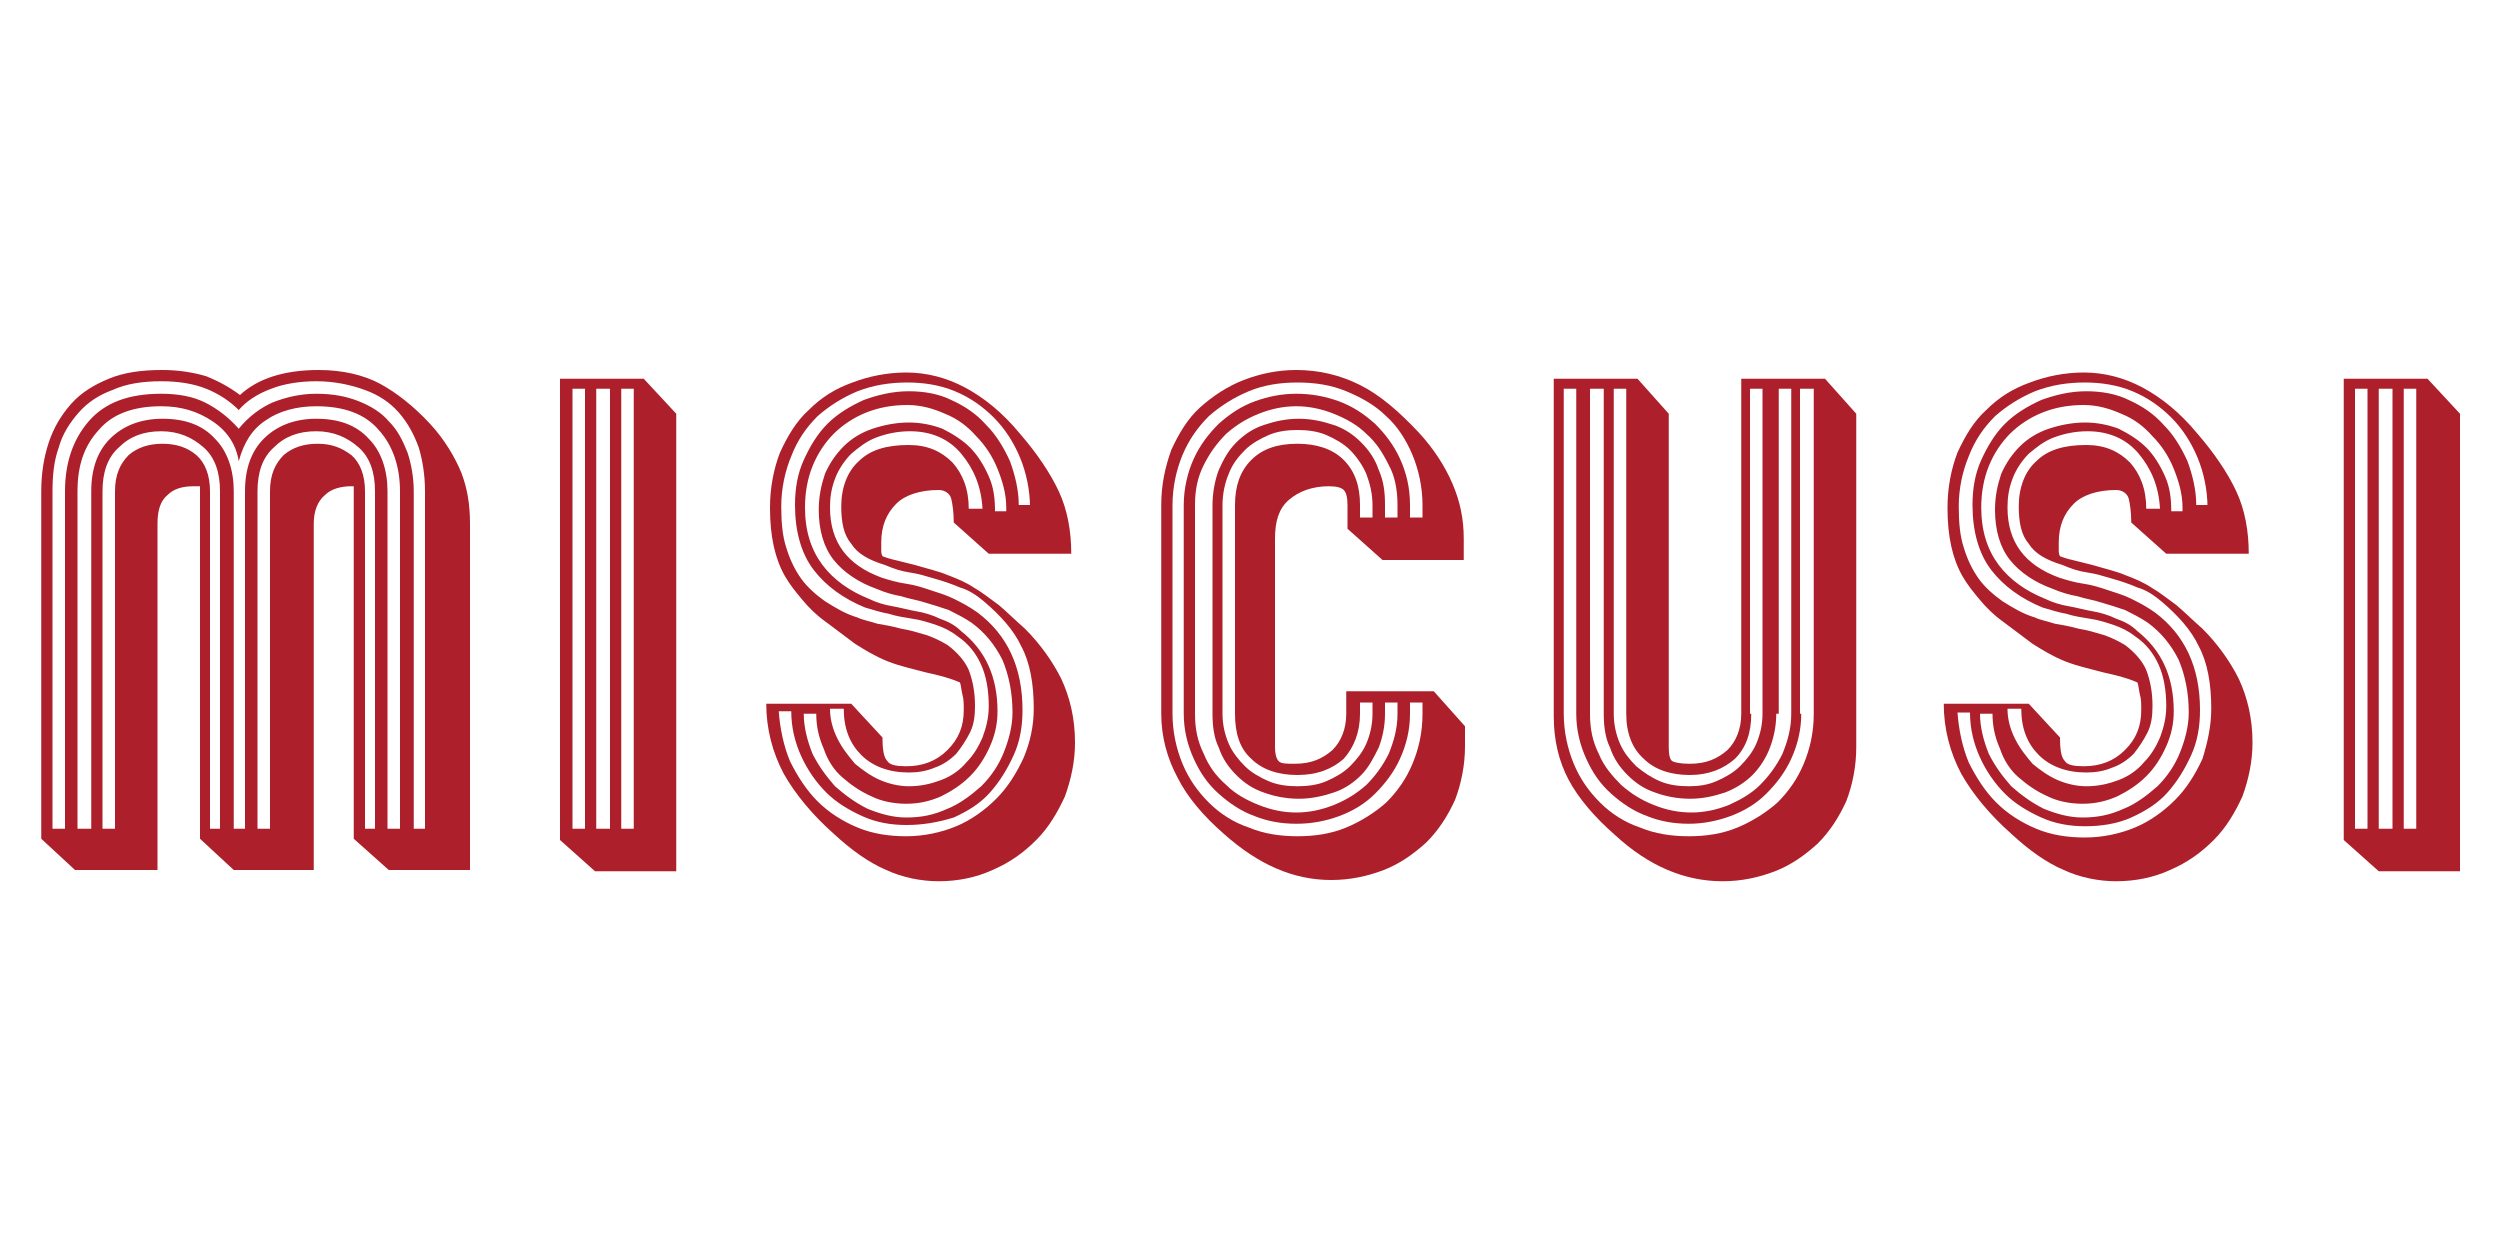 <?xml version="1.0" encoding="utf-8"?>
<!-- Generator: Adobe Illustrator 23.0.0, SVG Export Plug-In . SVG Version: 6.00 Build 0)  -->
<svg version="1.1" id="Livello_1" xmlns="http://www.w3.org/2000/svg" xmlns:xlink="http://www.w3.org/1999/xlink" x="0px" y="0px"
	 viewBox="0 0 200 100" style="enable-background:new 0 0 200 100;" xml:space="preserve">
<style type="text/css">
	.st0{fill:#F15F4D;}
	.st1{fill:#008CC8;}
	.st2{fill-rule:evenodd;clip-rule:evenodd;fill:#0C94D2;}
	.st3{fill:#AD1F2A;}
	.st4{fill:#010101;}
	.st5{fill-rule:evenodd;clip-rule:evenodd;}
	.st6{fill-rule:evenodd;clip-rule:evenodd;fill:#FFFFFF;}
	.st7{fill-rule:evenodd;clip-rule:evenodd;fill:#ED1C24;}
	.st8{fill-rule:evenodd;clip-rule:evenodd;fill:#BB9A31;}
	.st9{fill:#E82946;}
	.st10{fill:#FFFFFF;}
	.st11{fill:#BB2826;}
	.st12{fill:#005596;}
	.st13{fill:#0096D6;}
	.st14{fill:#2F3382;}
	.st15{fill:#25275E;}
	.st16{fill:#7F6D62;}
	.st17{fill:#F68A3E;}
	.st18{fill:#005566;}
	.st19{fill:#FCB648;}
</style>
<g id="Miscusi_2_">
	<g>
		<path class="st3" d="M15.7,38.9h-0.2c-0.9,0-1.6,0.2-2.1,0.7c-0.6,0.5-0.8,1.3-0.8,2.3v27.7H6l-2.7-2.5V39.3
			c0-1.4,0.2-2.7,0.6-3.9c0.4-1.2,1-2.2,1.8-3.1c0.8-0.9,1.8-1.5,3-2c1.2-0.5,2.6-0.7,4.3-0.7c1.3,0,2.5,0.2,3.5,0.5
			c1,0.4,1.9,0.9,2.7,1.5c1.4-1.3,3.5-2,6.3-2c1.9,0,3.6,0.4,4.9,1.1c1.3,0.7,2.7,1.8,4,3.2c1.2,1.3,2,2.7,2.5,3.9
			c0.5,1.3,0.7,2.6,0.7,4.1v27.7h-6.5l-2.8-2.5V38.9h-0.2c-0.8,0-1.6,0.2-2.1,0.7c-0.6,0.5-0.9,1.3-0.9,2.3v27.7h-6.4l-2.7-2.5V38.9
			z M33,66.3h1v-27c0-1.3-0.2-2.5-0.5-3.5c-0.4-1.1-0.9-2-1.6-2.8c-0.7-0.8-1.6-1.4-2.7-1.8c-1.1-0.4-2.4-0.7-3.9-0.7
			c-1.3,0-2.6,0.2-3.6,0.6c-1.1,0.4-2,1-2.6,1.7c-0.7-0.7-1.6-1.3-2.6-1.7c-1-0.4-2.2-0.6-3.6-0.6c-1.5,0-2.8,0.2-3.9,0.7
			c-1.1,0.4-2,1-2.7,1.8c-0.7,0.8-1.3,1.7-1.6,2.8c-0.4,1.1-0.5,2.3-0.5,3.5v27h1v-27c0-2.2,0.6-4.1,1.9-5.6
			c1.3-1.5,3.2-2.2,5.8-2.2c1.3,0,2.5,0.2,3.5,0.7c1,0.5,1.9,1.2,2.7,2.1c0.8-1,1.8-1.7,2.7-2.1c1-0.4,2.2-0.7,3.5-0.7
			c1.3,0,2.4,0.2,3.4,0.6c1,0.4,1.8,0.9,2.4,1.6c0.7,0.7,1.1,1.5,1.5,2.5c0.3,0.9,0.5,2,0.5,3.1V66.3z M18.6,66.3h1v-27
			c0-1.8,0.5-3.2,1.5-4.2c1-1,2.4-1.6,4.2-1.6c1.8,0,3.2,0.5,4.2,1.6c1,1,1.5,2.5,1.5,4.2v27h1v-27c0-2-0.6-3.7-1.7-4.9
			c-1.1-1.3-2.8-1.9-5-1.9c-1.6,0-3,0.4-4,1.1c-1.1,0.7-1.8,1.8-2.2,3.3c-0.2-1.3-0.9-2.4-2.1-3.2c-1.2-0.8-2.5-1.2-4.1-1.2
			c-2.2,0-3.9,0.6-5,1.9c-1.2,1.3-1.7,2.9-1.7,4.9v27h1.1v-27c0-1.8,0.5-3.2,1.5-4.2c1-1,2.4-1.6,4.2-1.6c1.8,0,3.2,0.5,4.2,1.6
			c1,1,1.5,2.5,1.5,4.2V66.3z M16.6,66.3h1v-27c0-1.5-0.4-2.7-1.3-3.5c-0.9-0.8-2-1.3-3.4-1.3c-1.4,0-2.5,0.4-3.4,1.3
			c-0.9,0.8-1.3,2-1.3,3.5v27h1v-27c0-1.3,0.4-2.2,1.1-2.9c0.7-0.6,1.6-0.9,2.7-0.9c1.1,0,2,0.3,2.7,0.9c0.7,0.6,1.1,1.6,1.1,2.9
			V66.3z M29,66.3h1v-27c0-1.5-0.4-2.7-1.3-3.5c-0.9-0.8-2-1.3-3.4-1.3c-1.4,0-2.5,0.4-3.4,1.3c-0.9,0.8-1.3,2-1.3,3.5v27h1v-27
			c0-1.3,0.4-2.2,1.1-2.9c0.7-0.6,1.6-0.9,2.7-0.9c1.1,0,1.9,0.3,2.7,0.9c0.7,0.6,1.1,1.6,1.1,2.9V66.3z"/>
		<path class="st3" d="M54.1,33.1v36.6h-6.5l-2.8-2.5V30.3h6.7L54.1,33.1z M46.8,31.1h-1v35.2h1V31.1z M48.8,31.1h-1.1v35.2h1.1
			V31.1z M50.7,31.1h-1v35.2h1V31.1z"/>
		<path class="st3" d="M71,52.9c-1-0.4-1.8-0.9-2.6-1.4c-0.8-0.6-1.6-1.2-2.4-1.8c-0.7-0.5-1.3-1.1-1.8-1.7c-0.5-0.6-1-1.2-1.4-1.9
			c-0.4-0.7-0.7-1.5-0.9-2.4c-0.2-0.9-0.3-1.9-0.3-3.1c0-1.6,0.3-3.1,0.8-4.4c0.6-1.3,1.3-2.5,2.3-3.4c1-1,2.1-1.7,3.5-2.2
			c1.3-0.5,2.8-0.8,4.3-0.8c1.6,0,3.2,0.4,4.7,1.2c1.5,0.8,3,2,4.4,3.7c1.3,1.5,2.4,3.1,3.1,4.6c0.7,1.5,1,3.2,1,5h-6.6l-2.8-2.5
			c0-0.8-0.1-1.5-0.2-1.9c-0.1-0.4-0.5-0.7-1-0.7c-1.5,0-2.7,0.4-3.4,1.1c-0.8,0.8-1.2,1.8-1.2,3.1c0,0.2,0,0.4,0,0.6
			c0,0.2,0,0.3,0.1,0.5c0.5,0.2,1,0.3,1.4,0.4c0.4,0.1,0.8,0.2,1.2,0.3c1,0.3,1.9,0.5,2.6,0.8c0.8,0.3,1.5,0.6,2.1,1
			c0.7,0.4,1.3,0.9,2,1.4c0.6,0.5,1.3,1.2,2.1,1.9c1.2,1.2,2.2,2.6,2.9,4c0.7,1.5,1.1,3.2,1.1,5.1c0,1.5-0.3,2.9-0.8,4.3
			c-0.6,1.3-1.3,2.5-2.3,3.5c-1,1-2.1,1.8-3.5,2.4c-1.3,0.6-2.8,0.9-4.3,0.9c-1.4,0-2.9-0.3-4.2-0.9c-1.4-0.6-2.8-1.6-4.2-2.9
			c-1.7-1.5-3.1-3.2-4-4.8c-0.9-1.7-1.4-3.6-1.4-5.6h6.8l2.5,2.7c0,1,0.1,1.6,0.4,1.9c0.2,0.3,0.7,0.4,1.5,0.4
			c1.3,0,2.4-0.4,3.3-1.3c0.9-0.9,1.3-1.9,1.3-3.2c0-0.4,0-0.9-0.1-1.2c-0.1-0.4-0.1-0.7-0.2-1c-0.9-0.4-1.8-0.6-2.7-0.8
			C73,53.5,72,53.3,71,52.9z M82.7,56.7c0-2-0.3-3.7-1-5c-0.6-1.3-1.7-2.5-3-3.6c-0.6-0.5-1.2-0.9-1.9-1.1c-0.7-0.3-1.3-0.5-2-0.7
			c-0.7-0.2-1.3-0.4-2-0.5c-0.7-0.1-1.3-0.3-2-0.6c-1.3-0.4-2.2-0.9-2.7-1.7c-0.6-0.7-0.8-1.7-0.8-3c0-1.5,0.5-2.8,1.4-3.6
			c0.9-0.9,2.2-1.3,4-1.3c1.5,0,2.6,0.5,3.5,1.4c0.8,0.9,1.3,2.1,1.3,3.7h1.1c-0.1-1.8-0.7-3.2-1.7-4.4c-1-1.2-2.4-1.8-4.1-1.8
			c-1,0-1.9,0.2-2.7,0.5c-0.8,0.3-1.4,0.8-2,1.3c-0.5,0.5-1,1.2-1.3,2c-0.3,0.8-0.4,1.5-0.4,2.3c0,2.8,1.4,4.6,4.1,5.6
			c0.6,0.2,1.3,0.4,2,0.5c0.7,0.1,1.3,0.3,1.9,0.5c0.6,0.2,1.3,0.4,1.9,0.7c0.6,0.3,1.2,0.6,1.9,1.1c1.2,0.9,2.1,2,2.7,3.3
			c0.6,1.3,0.9,2.8,0.9,4.5c0,1.3-0.2,2.5-0.7,3.6c-0.5,1.1-1.1,2.1-1.9,3c-0.8,0.9-1.8,1.5-2.9,2C75,65.8,73.8,66,72.5,66
			c-1.2,0-2.4-0.2-3.5-0.7c-1.1-0.5-2.1-1.1-2.9-1.9c-0.8-0.8-1.5-1.8-2-2.9c-0.5-1.1-0.8-2.3-0.8-3.6h-1c0.1,1.4,0.4,2.8,0.9,4
			c0.6,1.2,1.3,2.3,2.2,3.2c0.9,0.9,2,1.6,3.2,2.1c1.2,0.5,2.5,0.7,3.9,0.7c1.4,0,2.8-0.3,4-0.8c1.2-0.5,2.3-1.3,3.2-2.2
			c0.9-0.9,1.6-2,2.2-3.3C82.4,59.4,82.7,58.1,82.7,56.7z M82.4,40.6c0-1.4-0.3-2.8-0.8-4c-0.5-1.2-1.2-2.3-2.1-3.2
			c-0.9-0.9-1.9-1.6-3.1-2.1c-1.2-0.5-2.5-0.7-3.8-0.7c-1.4,0-2.7,0.2-4,0.7c-1.2,0.5-2.3,1.2-3.2,2c-0.9,0.9-1.6,1.9-2.1,3.2
			c-0.5,1.2-0.8,2.6-0.8,4c0,1.3,0.1,2.4,0.4,3.3c0.3,1,0.7,1.8,1.2,2.5c0.5,0.7,1.2,1.3,1.9,1.8c0.8,0.5,1.6,1,2.6,1.3
			c0.4,0.2,1,0.3,1.6,0.5c0.6,0.1,1.2,0.2,1.9,0.4c0.7,0.1,1.3,0.3,2,0.5c0.6,0.2,1.2,0.5,1.7,0.8c0.8,0.6,1.4,1.3,1.7,2
			c0.3,0.8,0.5,1.7,0.5,2.9c0,0.8-0.1,1.5-0.4,2.1c-0.3,0.6-0.7,1.2-1.1,1.7c-0.5,0.5-1.1,0.9-1.7,1.1c-0.7,0.3-1.4,0.4-2.1,0.4
			c-1.6,0-2.9-0.5-3.8-1.4c-0.9-0.9-1.4-2.1-1.4-3.7h-1.1c0,0.8,0.2,1.6,0.6,2.4c0.4,0.8,0.9,1.4,1.4,2c0.6,0.5,1.3,1,2,1.3
			c0.7,0.3,1.5,0.5,2.3,0.5c1,0,1.8-0.2,2.6-0.5c0.8-0.3,1.5-0.8,2-1.4c0.6-0.6,1-1.3,1.3-2c0.3-0.8,0.5-1.6,0.5-2.5
			c0-1.3-0.2-2.4-0.6-3.3c-0.4-0.9-1-1.7-1.9-2.3c-0.5-0.4-1.1-0.7-1.7-0.9c-0.6-0.2-1.2-0.4-1.9-0.5c-0.6-0.1-1.3-0.2-1.9-0.4
			c-0.6-0.1-1.2-0.3-1.9-0.5c-1.7-0.7-3.1-1.7-4.1-3c-1-1.3-1.5-3.1-1.5-5.2c0-1.3,0.2-2.5,0.7-3.6c0.5-1.1,1.1-2.1,1.9-2.9
			c0.8-0.8,1.8-1.4,2.9-1.9c1.1-0.4,2.3-0.7,3.6-0.7c1.2,0,2.4,0.2,3.4,0.7c1.1,0.5,2,1.1,2.8,2c0.8,0.8,1.4,1.8,1.9,2.9
			c0.4,1.1,0.7,2.3,0.7,3.5H82.4z M80.5,40.6c0-1.1-0.3-2.1-0.7-3.1c-0.4-1-1-1.9-1.7-2.6c-0.7-0.8-1.5-1.4-2.5-1.8
			c-0.9-0.4-1.9-0.7-3-0.7c-1.2,0-2.3,0.2-3.3,0.6c-1,0.4-1.9,1-2.6,1.7c-0.7,0.7-1.3,1.6-1.7,2.6c-0.4,1-0.6,2.1-0.6,3.3
			c0,1.9,0.5,3.4,1.4,4.6c0.9,1.2,2.2,2.1,3.7,2.7c0.6,0.3,1.3,0.5,1.9,0.6c0.6,0.1,1.3,0.3,1.9,0.4c0.6,0.1,1.3,0.3,1.9,0.6
			c0.6,0.2,1.2,0.5,1.7,1c1.9,1.5,2.9,3.6,2.9,6.4c0,1-0.2,1.9-0.6,2.8c-0.4,0.9-0.9,1.7-1.6,2.4c-0.7,0.7-1.5,1.2-2.3,1.6
			c-0.9,0.4-1.8,0.6-2.8,0.6c-1,0-2-0.2-2.8-0.6c-0.9-0.4-1.6-0.9-2.3-1.5c-0.7-0.6-1.2-1.4-1.5-2.3c-0.4-0.9-0.6-1.8-0.6-2.8h-1
			c0,1.1,0.3,2.2,0.7,3.2c0.5,1,1.1,1.8,1.8,2.6c0.8,0.7,1.6,1.3,2.6,1.8c1,0.4,2,0.7,3.1,0.7c1.2,0,2.2-0.2,3.3-0.7
			c1-0.4,1.9-1.1,2.7-1.8c0.8-0.8,1.4-1.7,1.8-2.7c0.4-1,0.7-2.1,0.7-3.2c0-1.6-0.3-3-0.8-4.2c-0.6-1.2-1.4-2.2-2.5-3
			c-0.6-0.4-1.2-0.7-1.8-1c-0.6-0.2-1.2-0.4-1.9-0.6c-0.6-0.2-1.3-0.3-1.9-0.5c-0.6-0.1-1.3-0.3-2-0.6c-1.4-0.5-2.6-1.3-3.4-2.3
			c-0.8-1-1.2-2.4-1.2-4c0-1.1,0.2-2,0.5-2.9c0.4-0.9,0.9-1.6,1.5-2.2c0.6-0.6,1.4-1.1,2.3-1.4c0.9-0.3,1.9-0.5,2.9-0.5
			c1,0,1.9,0.2,2.7,0.5c0.8,0.4,1.6,0.9,2.2,1.5c0.6,0.6,1.1,1.4,1.5,2.3c0.4,0.9,0.5,1.8,0.5,2.8H80.5z"/>
		<path class="st3" d="M107.9,55.3h6.8l2.5,2.8v1.6c0,1.5-0.3,3-0.8,4.3c-0.6,1.3-1.3,2.4-2.3,3.4c-1,0.9-2.1,1.7-3.4,2.2
			c-1.3,0.5-2.7,0.8-4.2,0.8c-3,0-5.8-1.2-8.6-3.7c-1.6-1.4-2.9-2.9-3.7-4.5c-0.8-1.5-1.3-3.2-1.3-5.1V40.4c0-1.6,0.3-3,0.8-4.4
			c0.6-1.3,1.3-2.5,2.3-3.4c1-0.9,2.2-1.7,3.5-2.2c1.3-0.5,2.7-0.8,4.2-0.8c1.8,0,3.5,0.4,5.1,1.2c1.6,0.8,3.1,2.1,4.7,3.8
			c1.2,1.3,2.1,2.7,2.7,4.1c0.6,1.4,0.9,2.8,0.9,4.4v1.7h-6.5l-2.8-2.5v-1.9c0-0.6-0.1-1-0.3-1.2c-0.2-0.2-0.6-0.3-1.2-0.3
			c-1.3,0-2.4,0.4-3.2,1.1c-0.8,0.7-1.1,1.7-1.1,3.1v16.7c0,0.5,0.1,0.9,0.3,1.1c0.2,0.2,0.6,0.2,1.3,0.2c1.3,0,2.2-0.4,3-1.1
			c0.7-0.7,1.1-1.7,1.1-2.9V55.3z M112.8,57.1c0,1.3-0.3,2.5-0.8,3.6c-0.5,1.1-1.2,2-2,2.8c-0.8,0.8-1.8,1.4-2.9,1.8
			c-1.1,0.4-2.2,0.6-3.4,0.6c-1.2,0-2.3-0.2-3.3-0.6c-1.1-0.4-2-1-2.9-1.8c-0.9-0.8-1.5-1.7-2-2.8c-0.5-1.1-0.8-2.3-0.8-3.6V40.4
			c0-1.3,0.3-2.6,0.8-3.7c0.5-1.1,1.2-2,2-2.8c0.9-0.8,1.8-1.4,2.9-1.8c1.1-0.4,2.2-0.6,3.3-0.6c1.2,0,2.3,0.2,3.4,0.6
			c1.1,0.4,2,1,2.9,1.8c0.8,0.8,1.5,1.7,2,2.8c0.5,1.1,0.8,2.3,0.8,3.7v1h1v-1c0-1.4-0.3-2.8-0.8-4c-0.5-1.2-1.2-2.3-2.1-3.1
			c-0.9-0.9-2-1.5-3.2-2c-1.2-0.5-2.5-0.7-3.9-0.7c-1.4,0-2.7,0.2-3.9,0.7c-1.2,0.5-2.3,1.2-3.2,2c-0.9,0.9-1.6,1.9-2.1,3.1
			c-0.5,1.2-0.8,2.6-0.8,4v16.7c0,1.4,0.3,2.8,0.8,4c0.5,1.2,1.2,2.2,2.1,3.1c0.9,0.9,2,1.6,3.2,2c1.2,0.5,2.5,0.7,3.9,0.7
			c1.4,0,2.7-0.2,3.9-0.7c1.2-0.5,2.3-1.2,3.2-2c0.9-0.9,1.6-1.9,2.1-3.1c0.5-1.2,0.8-2.5,0.8-4v-0.9h-1V57.1z M110.8,57.1
			c0,1-0.2,1.9-0.5,2.7c-0.4,0.8-0.8,1.6-1.4,2.2c-0.6,0.6-1.3,1.1-2.2,1.4c-0.9,0.3-1.8,0.5-2.8,0.5c-1,0-2-0.2-2.8-0.5
			c-0.9-0.3-1.6-0.8-2.2-1.4c-0.6-0.6-1.1-1.3-1.4-2.2c-0.4-0.8-0.5-1.8-0.5-2.7V40.4c0-1,0.2-2,0.5-2.8c0.4-0.9,0.8-1.6,1.4-2.2
			c0.6-0.6,1.3-1.1,2.2-1.4c0.9-0.3,1.8-0.5,2.8-0.5c1,0,1.9,0.2,2.8,0.5c0.9,0.3,1.6,0.8,2.2,1.4c0.6,0.6,1.1,1.3,1.4,2.2
			c0.4,0.9,0.5,1.8,0.5,2.8v1h1v-1c0-1.2-0.2-2.3-0.7-3.2c-0.5-1-1-1.8-1.8-2.5c-0.7-0.7-1.6-1.2-2.6-1.6c-1-0.4-2-0.6-3-0.6
			c-1,0-2,0.2-3,0.6c-1,0.4-1.8,0.9-2.6,1.6c-0.7,0.7-1.3,1.5-1.8,2.5c-0.5,1-0.7,2-0.7,3.2v16.7c0,1.2,0.2,2.2,0.7,3.2
			c0.4,1,1,1.8,1.8,2.5c0.7,0.7,1.6,1.2,2.6,1.6c1,0.4,2,0.6,3,0.6c1,0,2-0.2,3-0.6c1-0.4,1.8-0.9,2.6-1.6c0.7-0.7,1.3-1.5,1.8-2.5
			c0.4-1,0.7-2,0.7-3.2v-0.9h-1V57.1z M108.8,57.1c0,1.5-0.5,2.7-1.3,3.6c-0.9,0.8-2.1,1.3-3.7,1.3c-1.5,0-2.8-0.4-3.7-1.3
			c-0.9-0.8-1.3-2-1.3-3.6V40.4c0-1.5,0.4-2.7,1.3-3.6c0.9-0.9,2.1-1.3,3.7-1.3c1.5,0,2.8,0.4,3.7,1.3c0.9,0.9,1.3,2.1,1.3,3.6v1h1
			v-1c0-0.9-0.2-1.7-0.5-2.5c-0.3-0.7-0.8-1.4-1.3-1.9c-0.5-0.5-1.2-0.9-1.9-1.2c-0.7-0.3-1.5-0.4-2.3-0.4c-0.8,0-1.6,0.1-2.3,0.4
			c-0.7,0.3-1.4,0.7-1.9,1.2c-0.5,0.5-1,1.1-1.3,1.9c-0.3,0.7-0.5,1.6-0.5,2.5v16.7c0,0.9,0.2,1.7,0.5,2.4c0.3,0.7,0.8,1.3,1.3,1.8
			c0.5,0.5,1.2,0.9,1.9,1.2c0.7,0.3,1.5,0.4,2.3,0.4c0.8,0,1.6-0.1,2.3-0.4c0.7-0.3,1.4-0.7,1.9-1.2c0.5-0.5,1-1.1,1.3-1.8
			c0.3-0.7,0.5-1.5,0.5-2.4v-0.9h-1V57.1z"/>
		<path class="st3" d="M139.2,30.3h6.8l2.5,2.8v26.7c0,1.5-0.3,3-0.8,4.3c-0.6,1.3-1.3,2.4-2.3,3.4c-1,0.9-2.1,1.7-3.4,2.2
			c-1.3,0.5-2.7,0.8-4.2,0.8c-3,0-5.9-1.2-8.6-3.7c-1.6-1.4-2.9-2.9-3.7-4.4c-0.8-1.5-1.2-3.2-1.2-5.1V30.3h6.7l2.5,2.8v26.7
			c0,0.6,0.1,1,0.3,1.1c0.2,0.1,0.6,0.2,1.4,0.2c1.3,0,2.2-0.4,3-1.1c0.7-0.7,1.1-1.7,1.1-2.9V30.3z M144.1,57.1
			c0,1.3-0.3,2.5-0.8,3.6c-0.5,1.1-1.2,2-2,2.8c-0.8,0.8-1.8,1.4-2.9,1.8c-1.1,0.4-2.2,0.6-3.3,0.6c-1.2,0-2.3-0.2-3.3-0.6
			c-1.1-0.4-2-1-2.9-1.8c-0.9-0.8-1.5-1.7-2-2.8c-0.5-1.1-0.8-2.3-0.8-3.6v-26h-1v26c0,1.4,0.3,2.8,0.8,4c0.5,1.2,1.2,2.2,2.1,3.1
			c0.9,0.9,2,1.6,3.2,2c1.2,0.5,2.5,0.7,3.9,0.7c1.4,0,2.7-0.2,3.9-0.7c1.2-0.5,2.3-1.2,3.2-2c0.9-0.9,1.6-1.9,2.1-3.1
			c0.5-1.2,0.8-2.5,0.8-4v-26h-1.1V57.1z M142.1,57.1c0,1-0.2,1.9-0.5,2.7c-0.3,0.8-0.8,1.6-1.4,2.2c-0.6,0.6-1.4,1.1-2.2,1.4
			c-0.9,0.3-1.8,0.5-2.8,0.5c-1,0-2-0.2-2.8-0.5c-0.9-0.3-1.6-0.8-2.2-1.4c-0.6-0.6-1.1-1.3-1.4-2.2c-0.4-0.8-0.5-1.8-0.5-2.7v-26
			h-1.1v26c0,1.2,0.2,2.2,0.7,3.2c0.4,1,1.1,1.8,1.8,2.5c0.8,0.7,1.6,1.2,2.6,1.6c1,0.4,2,0.6,3,0.6c1,0,2-0.2,3-0.6
			c0.9-0.4,1.8-0.9,2.5-1.6c0.7-0.7,1.3-1.5,1.8-2.5c0.4-1,0.7-2,0.7-3.2v-26h-1V57.1z M140.1,57.1c0,1.5-0.4,2.7-1.3,3.6
			c-0.9,0.8-2.1,1.3-3.6,1.3c-1.5,0-2.8-0.4-3.7-1.3c-0.9-0.8-1.4-2-1.4-3.6v-26h-1v26c0,0.9,0.2,1.7,0.5,2.4
			c0.3,0.7,0.8,1.3,1.3,1.8c0.6,0.5,1.2,0.9,1.9,1.2c0.7,0.3,1.5,0.4,2.3,0.4c0.8,0,1.5-0.1,2.2-0.4c0.7-0.3,1.4-0.7,1.9-1.2
			c0.5-0.5,1-1.1,1.3-1.8c0.3-0.7,0.5-1.5,0.5-2.4v-26h-1V57.1z"/>
		<path class="st3" d="M165.2,52.9c-1-0.4-1.8-0.9-2.6-1.4c-0.8-0.6-1.6-1.2-2.4-1.8c-0.7-0.5-1.3-1.1-1.8-1.7
			c-0.5-0.6-1-1.2-1.4-1.9c-0.4-0.7-0.7-1.5-0.9-2.4c-0.2-0.9-0.3-1.9-0.3-3.1c0-1.6,0.3-3.1,0.8-4.4c0.6-1.3,1.3-2.5,2.3-3.4
			c1-1,2.1-1.7,3.5-2.2c1.3-0.5,2.8-0.8,4.3-0.8c1.6,0,3.2,0.4,4.7,1.2c1.5,0.8,3,2,4.4,3.7c1.3,1.5,2.4,3.1,3.1,4.6
			c0.7,1.5,1,3.2,1,5h-6.6l-2.8-2.5c0-0.8-0.1-1.5-0.2-1.9c-0.1-0.4-0.5-0.7-1-0.7c-1.5,0-2.7,0.4-3.4,1.1c-0.8,0.8-1.2,1.8-1.2,3.1
			c0,0.2,0,0.4,0,0.6c0,0.2,0,0.3,0.1,0.5c0.5,0.2,1,0.3,1.4,0.4c0.4,0.1,0.8,0.2,1.2,0.3c1,0.3,1.9,0.5,2.6,0.8
			c0.8,0.3,1.5,0.6,2.1,1c0.7,0.4,1.3,0.9,2,1.4c0.6,0.5,1.3,1.2,2.1,1.9c1.2,1.2,2.2,2.6,2.9,4c0.7,1.5,1.1,3.2,1.1,5.1
			c0,1.5-0.3,2.9-0.8,4.3c-0.6,1.3-1.3,2.5-2.3,3.5c-1,1-2.1,1.8-3.5,2.4c-1.3,0.6-2.8,0.9-4.3,0.9c-1.4,0-2.9-0.3-4.2-0.9
			c-1.4-0.6-2.8-1.6-4.2-2.9c-1.7-1.5-3.1-3.2-4-4.8c-0.9-1.7-1.4-3.6-1.4-5.6h6.8l2.5,2.7c0,1,0.1,1.6,0.4,1.9
			c0.2,0.3,0.7,0.4,1.5,0.4c1.3,0,2.4-0.4,3.3-1.3c0.9-0.9,1.3-1.9,1.3-3.2c0-0.4,0-0.9-0.1-1.2c-0.1-0.4-0.1-0.7-0.2-1
			c-0.9-0.4-1.8-0.6-2.7-0.8C167.2,53.5,166.2,53.3,165.2,52.9z M176.9,56.7c0-2-0.3-3.7-1-5c-0.6-1.3-1.7-2.5-3-3.6
			c-0.6-0.5-1.2-0.9-1.9-1.1c-0.7-0.3-1.3-0.5-2-0.7c-0.7-0.2-1.3-0.4-2-0.5c-0.7-0.1-1.3-0.3-2-0.6c-1.3-0.4-2.2-0.9-2.7-1.7
			c-0.6-0.7-0.8-1.7-0.8-3c0-1.5,0.5-2.8,1.4-3.6c0.9-0.9,2.2-1.3,4-1.3c1.5,0,2.6,0.5,3.5,1.4c0.8,0.9,1.3,2.1,1.3,3.7h1.1
			c-0.1-1.8-0.7-3.2-1.7-4.4c-1-1.2-2.4-1.8-4.1-1.8c-1,0-1.9,0.2-2.7,0.5c-0.8,0.3-1.4,0.8-2,1.3c-0.5,0.5-1,1.2-1.3,2
			c-0.3,0.8-0.4,1.5-0.4,2.3c0,2.8,1.4,4.6,4.1,5.6c0.6,0.2,1.3,0.4,2,0.5c0.7,0.1,1.3,0.3,1.9,0.5c0.6,0.2,1.3,0.4,1.9,0.7
			c0.6,0.3,1.2,0.6,1.9,1.1c1.2,0.9,2.1,2,2.7,3.3c0.6,1.3,0.9,2.8,0.9,4.5c0,1.3-0.2,2.5-0.7,3.6c-0.5,1.1-1.1,2.1-1.9,3
			c-0.8,0.9-1.8,1.5-2.9,2c-1.1,0.5-2.4,0.7-3.7,0.7c-1.2,0-2.4-0.2-3.5-0.7c-1.1-0.5-2.1-1.1-2.9-1.9c-0.8-0.8-1.5-1.8-2-2.9
			c-0.5-1.1-0.8-2.3-0.8-3.6h-1c0.1,1.4,0.4,2.8,0.9,4c0.6,1.2,1.3,2.3,2.2,3.2c0.9,0.9,2,1.6,3.2,2.1c1.2,0.5,2.5,0.7,3.9,0.7
			c1.4,0,2.8-0.3,4-0.8c1.2-0.5,2.3-1.3,3.2-2.2c0.9-0.9,1.6-2,2.2-3.3C176.6,59.4,176.9,58.1,176.9,56.7z M176.6,40.6
			c0-1.4-0.3-2.8-0.8-4c-0.5-1.2-1.2-2.3-2.1-3.2c-0.9-0.9-1.9-1.6-3.1-2.1c-1.2-0.5-2.5-0.7-3.8-0.7c-1.4,0-2.7,0.2-4,0.7
			c-1.2,0.5-2.3,1.2-3.2,2c-0.9,0.9-1.6,1.9-2.1,3.2c-0.5,1.2-0.8,2.6-0.8,4c0,1.3,0.1,2.4,0.4,3.3c0.3,1,0.7,1.8,1.2,2.5
			c0.5,0.7,1.2,1.3,1.9,1.8c0.8,0.5,1.6,1,2.6,1.3c0.4,0.2,1,0.3,1.6,0.5c0.6,0.1,1.2,0.2,1.9,0.4c0.7,0.1,1.3,0.3,2,0.5
			c0.6,0.2,1.2,0.5,1.7,0.8c0.8,0.6,1.4,1.3,1.7,2c0.3,0.8,0.5,1.7,0.5,2.9c0,0.8-0.1,1.5-0.4,2.1c-0.3,0.6-0.7,1.2-1.1,1.7
			c-0.5,0.5-1.1,0.9-1.7,1.1c-0.7,0.3-1.4,0.4-2.1,0.4c-1.6,0-2.9-0.5-3.8-1.4c-0.9-0.9-1.4-2.1-1.4-3.7h-1.1c0,0.8,0.2,1.6,0.6,2.4
			c0.4,0.8,0.9,1.4,1.4,2c0.6,0.5,1.3,1,2,1.3c0.7,0.3,1.5,0.5,2.3,0.5c1,0,1.8-0.2,2.6-0.5c0.8-0.3,1.5-0.8,2-1.4
			c0.6-0.6,1-1.3,1.3-2c0.3-0.8,0.5-1.6,0.5-2.5c0-1.3-0.2-2.4-0.6-3.3c-0.4-0.9-1-1.7-1.9-2.3c-0.5-0.4-1.1-0.7-1.7-0.9
			c-0.6-0.2-1.2-0.4-1.9-0.5c-0.6-0.1-1.3-0.2-1.9-0.4c-0.6-0.1-1.2-0.3-1.9-0.5c-1.7-0.7-3.1-1.7-4.1-3c-1-1.3-1.5-3.1-1.5-5.2
			c0-1.3,0.2-2.5,0.7-3.6c0.5-1.1,1.1-2.1,1.9-2.9c0.8-0.8,1.8-1.4,2.9-1.9c1.1-0.4,2.3-0.7,3.6-0.7c1.2,0,2.4,0.2,3.4,0.7
			c1.1,0.5,2,1.1,2.8,2c0.8,0.8,1.4,1.8,1.9,2.9c0.4,1.1,0.7,2.3,0.7,3.5H176.6z M174.6,40.6c0-1.1-0.3-2.1-0.7-3.1
			c-0.4-1-1-1.9-1.7-2.6c-0.7-0.8-1.5-1.4-2.5-1.8c-0.9-0.4-1.9-0.7-3-0.7c-1.2,0-2.3,0.2-3.3,0.6c-1,0.4-1.9,1-2.6,1.7
			c-0.7,0.7-1.3,1.6-1.7,2.6c-0.4,1-0.6,2.1-0.6,3.3c0,1.9,0.5,3.4,1.4,4.6c0.9,1.2,2.2,2.1,3.7,2.7c0.6,0.3,1.3,0.5,1.9,0.6
			c0.6,0.1,1.3,0.3,1.9,0.4c0.6,0.1,1.3,0.3,1.9,0.6c0.6,0.2,1.2,0.5,1.7,1c1.9,1.5,2.9,3.6,2.9,6.4c0,1-0.2,1.9-0.6,2.8
			c-0.4,0.9-0.9,1.7-1.6,2.4c-0.7,0.7-1.5,1.2-2.3,1.6c-0.9,0.4-1.8,0.6-2.8,0.6c-1,0-2-0.2-2.8-0.6c-0.9-0.4-1.6-0.9-2.3-1.5
			c-0.7-0.6-1.2-1.4-1.5-2.3c-0.4-0.9-0.6-1.8-0.6-2.8h-1c0,1.1,0.3,2.2,0.7,3.2c0.5,1,1.1,1.8,1.8,2.6c0.8,0.7,1.6,1.3,2.6,1.8
			c1,0.4,2,0.7,3.1,0.7c1.2,0,2.2-0.2,3.3-0.7c1-0.4,1.9-1.1,2.7-1.8c0.8-0.8,1.4-1.7,1.8-2.7c0.4-1,0.7-2.1,0.7-3.2
			c0-1.6-0.3-3-0.8-4.2c-0.6-1.2-1.4-2.2-2.5-3c-0.6-0.4-1.2-0.7-1.8-1c-0.6-0.2-1.2-0.4-1.9-0.6c-0.6-0.2-1.3-0.3-1.9-0.5
			c-0.6-0.1-1.3-0.3-2-0.6c-1.4-0.5-2.6-1.3-3.4-2.3c-0.8-1-1.2-2.4-1.2-4c0-1.1,0.2-2,0.5-2.9c0.4-0.9,0.9-1.6,1.5-2.2
			c0.6-0.6,1.4-1.1,2.3-1.4c0.9-0.3,1.9-0.5,2.9-0.5c1,0,1.9,0.2,2.7,0.5c0.8,0.4,1.6,0.9,2.2,1.5c0.6,0.6,1.1,1.4,1.5,2.3
			c0.4,0.9,0.5,1.8,0.5,2.8H174.6z"/>
		<path class="st3" d="M196.8,33.1v36.6h-6.5l-2.8-2.5V30.3h6.7L196.8,33.1z M189.4,31.1h-1v35.2h1V31.1z M191.4,31.1h-1.1v35.2h1.1
			V31.1z M193.3,31.1h-1v35.2h1V31.1z"/>
	</g>
</g>
</svg>
